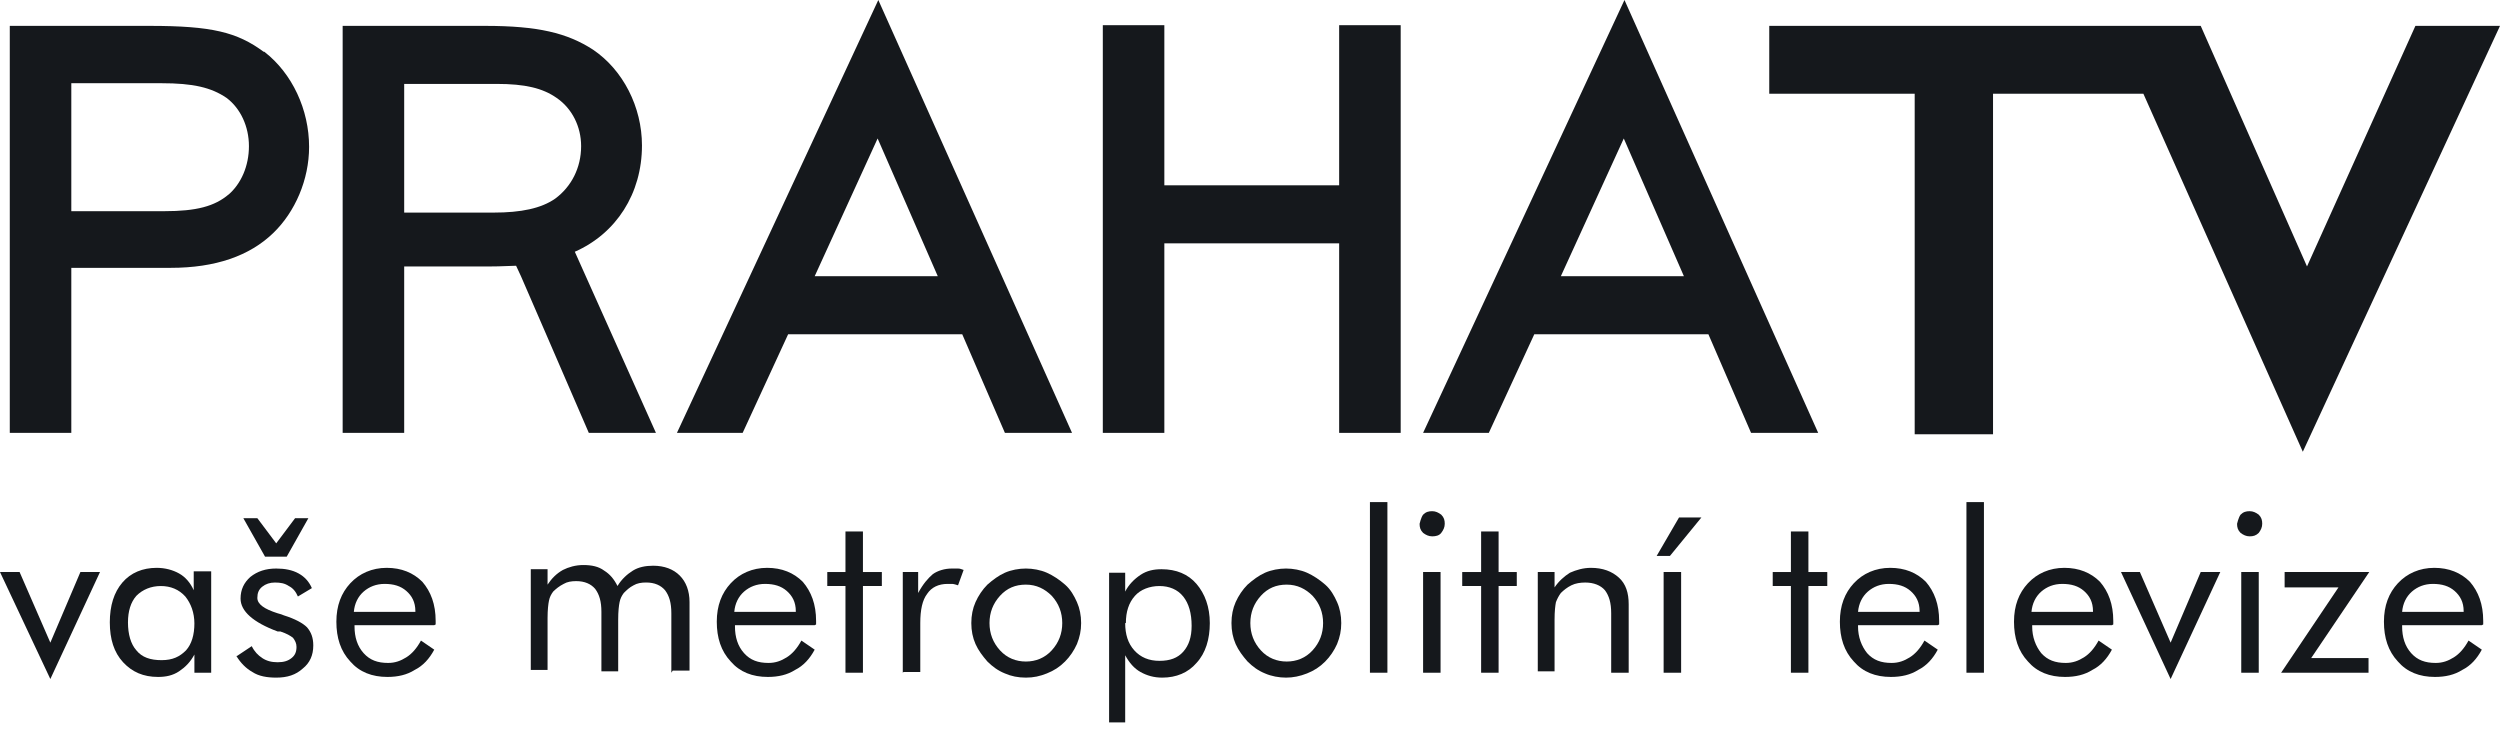 <svg width="80" height="24" viewBox="0 0 80 24" fill="none" xmlns="http://www.w3.org/2000/svg">
<path d="M77.293 0.828L73.824 8.526L70.423 0.828H56.616V2.999H61.27V13.896H63.777V2.999H68.588L73.69 14.456L80 0.828H77.293Z" fill="#15181C"/>
<path d="M8.436 1.656C7.586 1.029 6.78 0.828 4.789 0.828H0.313V13.852H2.282V8.571H5.46C6.892 8.571 7.989 8.19 8.749 7.452C9.443 6.78 9.891 5.751 9.891 4.699C9.891 3.513 9.354 2.35 8.458 1.656M7.317 6.221C6.87 6.601 6.288 6.758 5.258 6.758H2.282V2.663H5.169C6.176 2.663 6.758 2.797 7.25 3.133C7.698 3.469 7.966 4.05 7.966 4.677C7.966 5.304 7.72 5.885 7.295 6.243" fill="#15181C"/>
<path d="M21.662 13.852H23.765L25.22 10.697H30.792L32.157 13.852H34.305L28.106 0L21.662 13.852ZM26.07 8.839L28.084 4.431L30.009 8.839H26.07Z" fill="#15181C"/>
<path d="M42.853 5.93H37.259V0.806H35.29V13.852H37.259V7.787H42.853V13.852H44.822V0.806H42.853V5.93Z" fill="#15181C"/>
<path d="M51.983 0L45.539 13.852H47.642L49.097 10.697H54.669L56.034 13.852H58.182L51.983 0ZM49.947 8.839L51.961 4.431L53.885 8.839H49.947Z" fill="#15181C"/>
<path d="M20.543 4.655C20.543 3.424 19.938 2.238 18.976 1.589C18.148 1.052 17.208 0.828 15.53 0.828H10.965V13.852H12.934V8.526H15.731C15.731 8.526 16.022 8.526 16.515 8.504L16.671 8.839L17.477 10.697L18.842 13.852H20.99L18.394 8.056C19.715 7.474 20.543 6.199 20.543 4.655ZM15.821 6.803H12.934V2.685H15.888C16.805 2.685 17.365 2.82 17.812 3.133C18.305 3.469 18.596 4.05 18.596 4.677C18.596 5.371 18.282 5.975 17.768 6.355C17.32 6.669 16.671 6.803 15.798 6.803" fill="#15181C"/>
<path d="M1.611 21.729L0 18.305H0.627L1.611 20.565L2.573 18.305H3.2L1.611 21.729Z" fill="#15181C"/>
<path d="M6.758 18.305V21.527H6.221V20.945C6.087 21.192 5.93 21.348 5.729 21.483C5.528 21.617 5.304 21.662 5.058 21.662C4.588 21.662 4.23 21.505 3.939 21.192C3.648 20.878 3.514 20.453 3.514 19.916C3.514 19.379 3.648 18.954 3.916 18.641C4.185 18.327 4.565 18.171 5.013 18.171C5.282 18.171 5.528 18.238 5.729 18.35C5.93 18.462 6.087 18.641 6.199 18.887V18.282H6.758V18.305ZM6.221 19.961C6.221 19.603 6.109 19.312 5.93 19.088C5.729 18.864 5.461 18.753 5.147 18.753C4.834 18.753 4.565 18.864 4.364 19.066C4.185 19.267 4.095 19.558 4.095 19.916C4.095 20.297 4.185 20.61 4.364 20.811C4.543 21.035 4.812 21.125 5.17 21.125C5.528 21.125 5.751 21.013 5.953 20.811C6.132 20.61 6.221 20.319 6.221 19.939" fill="#15181C"/>
<path d="M7.586 20.99L8.056 20.677C8.145 20.856 8.257 20.968 8.391 21.057C8.526 21.147 8.682 21.192 8.884 21.192C9.085 21.192 9.219 21.147 9.331 21.057C9.443 20.968 9.488 20.856 9.488 20.699C9.488 20.587 9.443 20.498 9.376 20.409C9.287 20.341 9.175 20.274 8.973 20.207H8.884C8.101 19.916 7.698 19.558 7.698 19.155C7.698 18.864 7.81 18.641 8.011 18.462C8.235 18.283 8.503 18.193 8.839 18.193C9.108 18.193 9.354 18.238 9.555 18.35C9.757 18.462 9.891 18.618 9.98 18.82L9.533 19.088C9.466 18.932 9.376 18.82 9.242 18.753C9.108 18.663 8.973 18.641 8.794 18.641C8.638 18.641 8.503 18.685 8.391 18.775C8.28 18.864 8.235 18.976 8.235 19.133C8.235 19.334 8.459 19.491 8.884 19.625C8.973 19.648 9.04 19.67 9.085 19.692C9.443 19.804 9.689 19.939 9.824 20.073C9.958 20.23 10.025 20.409 10.025 20.655C10.025 20.968 9.913 21.214 9.689 21.393C9.466 21.595 9.197 21.684 8.839 21.684C8.548 21.684 8.28 21.639 8.078 21.505C7.877 21.393 7.698 21.214 7.563 20.99M7.81 16.582H8.235L8.839 17.387L9.443 16.582H9.868L9.175 17.813H8.481L7.787 16.582H7.81Z" fill="#15181C"/>
<path d="M13.896 20.006H11.345V20.05C11.345 20.386 11.435 20.677 11.636 20.901C11.838 21.125 12.084 21.214 12.42 21.214C12.643 21.214 12.822 21.147 13.001 21.035C13.181 20.923 13.337 20.744 13.471 20.498L13.896 20.789C13.74 21.08 13.539 21.303 13.27 21.438C13.024 21.594 12.733 21.662 12.397 21.662C11.905 21.662 11.502 21.505 11.211 21.169C10.898 20.834 10.764 20.408 10.764 19.894C10.764 19.379 10.92 18.976 11.211 18.663C11.502 18.35 11.905 18.171 12.375 18.171C12.845 18.171 13.225 18.327 13.516 18.618C13.785 18.931 13.941 19.334 13.941 19.871V19.983L13.896 20.006ZM13.292 19.558C13.292 19.267 13.181 19.066 13.001 18.909C12.822 18.753 12.599 18.685 12.308 18.685C12.039 18.685 11.815 18.775 11.636 18.931C11.457 19.088 11.345 19.312 11.323 19.58H13.292V19.558Z" fill="#15181C"/>
<path d="M21.483 21.527V19.625C21.483 19.29 21.416 19.066 21.281 18.887C21.147 18.73 20.946 18.64 20.677 18.64C20.52 18.64 20.386 18.663 20.274 18.73C20.14 18.797 20.051 18.887 19.961 18.976C19.894 19.066 19.849 19.155 19.827 19.267C19.804 19.379 19.782 19.558 19.782 19.826V21.483H19.245V19.58C19.245 19.245 19.178 19.021 19.044 18.842C18.909 18.685 18.708 18.596 18.439 18.596C18.283 18.596 18.148 18.618 18.037 18.685C17.902 18.752 17.791 18.842 17.701 18.931C17.634 19.021 17.589 19.11 17.567 19.222C17.544 19.334 17.522 19.513 17.522 19.782V21.438H16.985V18.215H17.522V18.708C17.656 18.506 17.813 18.35 18.014 18.238C18.193 18.148 18.417 18.081 18.663 18.081C18.932 18.081 19.155 18.126 19.334 18.26C19.514 18.372 19.648 18.529 19.76 18.752C19.894 18.529 20.073 18.372 20.252 18.26C20.431 18.148 20.655 18.103 20.901 18.103C21.259 18.103 21.55 18.215 21.751 18.417C21.953 18.618 22.065 18.909 22.065 19.267V21.46H21.527L21.483 21.527Z" fill="#15181C"/>
<path d="M26.07 20.006H23.519V20.05C23.519 20.386 23.608 20.677 23.81 20.901C24.011 21.125 24.257 21.214 24.593 21.214C24.817 21.214 24.996 21.147 25.175 21.035C25.354 20.923 25.51 20.744 25.645 20.498L26.07 20.789C25.913 21.08 25.712 21.303 25.443 21.438C25.197 21.594 24.906 21.662 24.571 21.662C24.078 21.662 23.675 21.505 23.385 21.169C23.071 20.834 22.937 20.408 22.937 19.894C22.937 19.379 23.094 18.976 23.385 18.663C23.675 18.35 24.078 18.171 24.548 18.171C25.018 18.171 25.399 18.327 25.689 18.618C25.958 18.931 26.115 19.334 26.115 19.871V19.983L26.07 20.006ZM25.466 19.558C25.466 19.267 25.354 19.066 25.175 18.909C24.996 18.753 24.772 18.685 24.481 18.685C24.212 18.685 23.989 18.775 23.81 18.931C23.631 19.088 23.519 19.312 23.497 19.58H25.466V19.558Z" fill="#15181C"/>
<path d="M27.055 18.752H26.473V18.305H27.055V17.007H27.614V18.305H28.219V18.752H27.614V21.527H27.055V18.752Z" fill="#15181C"/>
<path d="M28.889 21.527V18.305H29.381V18.976C29.538 18.685 29.695 18.506 29.851 18.372C30.008 18.26 30.232 18.193 30.456 18.193C30.523 18.193 30.59 18.193 30.657 18.193C30.724 18.193 30.769 18.215 30.836 18.238L30.657 18.73C30.657 18.73 30.523 18.685 30.478 18.685C30.411 18.685 30.366 18.685 30.321 18.685C30.03 18.685 29.807 18.797 29.672 18.999C29.516 19.2 29.449 19.513 29.449 19.938V21.505H28.912L28.889 21.527Z" fill="#15181C"/>
<path d="M31.082 19.938C31.082 19.692 31.127 19.468 31.217 19.267C31.306 19.066 31.441 18.864 31.597 18.708C31.776 18.551 31.955 18.417 32.157 18.327C32.358 18.238 32.604 18.193 32.828 18.193C33.052 18.193 33.298 18.238 33.499 18.327C33.701 18.417 33.902 18.551 34.081 18.708C34.26 18.864 34.372 19.066 34.462 19.267C34.551 19.468 34.596 19.692 34.596 19.938C34.596 20.185 34.551 20.386 34.462 20.61C34.372 20.811 34.238 21.013 34.081 21.169C33.902 21.348 33.723 21.46 33.499 21.55C33.276 21.639 33.074 21.684 32.828 21.684C32.582 21.684 32.358 21.639 32.157 21.55C31.933 21.46 31.754 21.326 31.597 21.169C31.441 20.99 31.306 20.811 31.217 20.61C31.127 20.408 31.082 20.185 31.082 19.938ZM31.664 19.938C31.664 20.274 31.776 20.565 32 20.811C32.224 21.057 32.515 21.169 32.828 21.169C33.141 21.169 33.432 21.057 33.656 20.811C33.88 20.565 33.992 20.274 33.992 19.938C33.992 19.603 33.88 19.312 33.656 19.066C33.432 18.842 33.164 18.708 32.828 18.708C32.492 18.708 32.224 18.82 32 19.066C31.776 19.312 31.664 19.603 31.664 19.938Z" fill="#15181C"/>
<path d="M35.491 23.116V18.327H36.006V18.931C36.118 18.708 36.297 18.529 36.498 18.395C36.7 18.26 36.923 18.215 37.169 18.215C37.639 18.215 38.02 18.372 38.288 18.685C38.557 18.999 38.714 19.424 38.714 19.939C38.714 20.453 38.579 20.901 38.288 21.214C38.02 21.527 37.639 21.684 37.192 21.684C36.923 21.684 36.7 21.617 36.498 21.505C36.297 21.393 36.14 21.214 36.006 20.968V23.116H35.469H35.491ZM36.006 19.939C36.006 20.297 36.095 20.587 36.297 20.811C36.498 21.035 36.767 21.147 37.102 21.147C37.438 21.147 37.684 21.057 37.863 20.856C38.042 20.655 38.132 20.386 38.132 20.028C38.132 19.625 38.042 19.312 37.863 19.088C37.684 18.864 37.416 18.753 37.102 18.753C36.789 18.753 36.498 18.864 36.319 19.066C36.118 19.29 36.028 19.581 36.028 19.939" fill="#15181C"/>
<path d="M39.407 19.938C39.407 19.692 39.452 19.468 39.541 19.267C39.631 19.066 39.765 18.864 39.922 18.708C40.101 18.551 40.28 18.417 40.481 18.327C40.683 18.238 40.929 18.193 41.153 18.193C41.377 18.193 41.623 18.238 41.824 18.327C42.025 18.417 42.227 18.551 42.406 18.708C42.585 18.864 42.697 19.066 42.786 19.267C42.876 19.468 42.92 19.692 42.92 19.938C42.92 20.185 42.876 20.386 42.786 20.61C42.697 20.811 42.562 21.013 42.406 21.169C42.227 21.348 42.048 21.46 41.824 21.55C41.6 21.639 41.377 21.684 41.153 21.684C40.929 21.684 40.683 21.639 40.481 21.55C40.258 21.46 40.079 21.326 39.922 21.169C39.765 20.99 39.631 20.811 39.541 20.61C39.452 20.408 39.407 20.185 39.407 19.938ZM40.011 19.938C40.011 20.274 40.123 20.565 40.347 20.811C40.571 21.057 40.862 21.169 41.175 21.169C41.488 21.169 41.779 21.057 42.003 20.811C42.227 20.565 42.339 20.274 42.339 19.938C42.339 19.603 42.227 19.312 42.003 19.066C41.779 18.842 41.511 18.708 41.175 18.708C40.839 18.708 40.571 18.82 40.347 19.066C40.123 19.312 40.011 19.603 40.011 19.938Z" fill="#15181C"/>
<path d="M44.397 16.067H43.838V21.527H44.397V16.067Z" fill="#15181C"/>
<path d="M45.427 16.761C45.427 16.761 45.471 16.559 45.539 16.47C45.628 16.38 45.718 16.358 45.83 16.358C45.941 16.358 46.031 16.403 46.12 16.47C46.21 16.559 46.232 16.649 46.232 16.761C46.232 16.873 46.188 16.962 46.12 17.052C46.053 17.141 45.941 17.163 45.83 17.163C45.718 17.163 45.628 17.119 45.539 17.052C45.449 16.962 45.427 16.873 45.427 16.761ZM45.539 18.305H46.098V21.527H45.539V18.305Z" fill="#15181C"/>
<path d="M47.396 18.752H46.791V18.305H47.396V17.007H47.955V18.305H48.537V18.752H47.955V21.527H47.396V18.752Z" fill="#15181C"/>
<path d="M49.209 21.527V18.305H49.746V18.797C49.88 18.596 50.059 18.439 50.238 18.327C50.439 18.238 50.663 18.171 50.909 18.171C51.29 18.171 51.581 18.282 51.804 18.484C52.028 18.685 52.118 18.976 52.118 19.334V21.527H51.558V19.625C51.558 19.29 51.491 19.066 51.357 18.887C51.222 18.73 50.999 18.641 50.73 18.641C50.574 18.641 50.417 18.663 50.283 18.73C50.148 18.797 50.036 18.887 49.947 18.976C49.88 19.066 49.835 19.155 49.79 19.267C49.768 19.379 49.746 19.558 49.746 19.827V21.483H49.209V21.527Z" fill="#15181C"/>
<path d="M53.013 17.79L53.729 16.559H54.445L53.438 17.79H53.013ZM53.236 18.305H53.796V21.527H53.236V18.305Z" fill="#15181C"/>
<path d="M57.309 18.752H56.727V18.305H57.309V17.007H57.869V18.305H58.473V18.752H57.869V21.527H57.309V18.752Z" fill="#15181C"/>
<path d="M62.008 20.006H59.457V20.05C59.457 20.386 59.569 20.677 59.748 20.901C59.95 21.125 60.196 21.214 60.531 21.214C60.755 21.214 60.934 21.147 61.113 21.035C61.292 20.923 61.449 20.744 61.583 20.498L62.008 20.789C61.852 21.08 61.65 21.303 61.382 21.438C61.136 21.594 60.845 21.662 60.509 21.662C60.017 21.662 59.614 21.505 59.323 21.169C59.01 20.834 58.876 20.408 58.876 19.894C58.876 19.379 59.032 18.976 59.323 18.663C59.614 18.35 60.017 18.171 60.487 18.171C60.957 18.171 61.337 18.327 61.628 18.618C61.897 18.931 62.053 19.334 62.053 19.871V19.983L62.008 20.006ZM61.427 19.558C61.427 19.267 61.315 19.066 61.136 18.909C60.957 18.753 60.733 18.685 60.442 18.685C60.173 18.685 59.95 18.775 59.771 18.931C59.592 19.088 59.48 19.312 59.457 19.58H61.427V19.558Z" fill="#15181C"/>
<path d="M63.486 16.067H62.926V21.527H63.486V16.067Z" fill="#15181C"/>
<path d="M67.581 20.006H65.03V20.05C65.03 20.386 65.141 20.677 65.32 20.901C65.522 21.125 65.768 21.214 66.104 21.214C66.328 21.214 66.507 21.147 66.686 21.035C66.865 20.923 67.021 20.744 67.155 20.498L67.581 20.789C67.424 21.08 67.223 21.303 66.954 21.438C66.708 21.594 66.417 21.662 66.081 21.662C65.589 21.662 65.186 21.505 64.895 21.169C64.582 20.834 64.448 20.408 64.448 19.894C64.448 19.379 64.604 18.976 64.895 18.663C65.186 18.35 65.589 18.171 66.059 18.171C66.529 18.171 66.909 18.327 67.2 18.618C67.469 18.931 67.625 19.334 67.625 19.871V19.983L67.581 20.006ZM66.976 19.558C66.976 19.267 66.865 19.066 66.686 18.909C66.507 18.753 66.283 18.685 65.992 18.685C65.723 18.685 65.499 18.775 65.32 18.931C65.141 19.088 65.03 19.312 65.007 19.58H66.976V19.558Z" fill="#15181C"/>
<path d="M69.46 21.729L67.872 18.305H68.476L69.46 20.565L70.423 18.305H71.049L69.46 21.729Z" fill="#15181C"/>
<path d="M71.586 16.761C71.586 16.761 71.631 16.559 71.698 16.47C71.787 16.38 71.877 16.358 71.989 16.358C72.101 16.358 72.19 16.403 72.28 16.47C72.369 16.559 72.391 16.649 72.391 16.761C72.391 16.873 72.347 16.962 72.28 17.052C72.19 17.141 72.101 17.163 71.989 17.163C71.877 17.163 71.787 17.119 71.698 17.052C71.608 16.962 71.586 16.873 71.586 16.761ZM71.72 18.305H72.28V21.527H71.72V18.305Z" fill="#15181C"/>
<path d="M72.996 21.527L74.831 18.797H73.108V18.305H75.816L73.958 21.058H75.793V21.527H72.996Z" fill="#15181C"/>
<path d="M79.418 20.006H76.868V20.05C76.868 20.386 76.957 20.677 77.158 20.901C77.36 21.125 77.606 21.214 77.942 21.214C78.165 21.214 78.344 21.147 78.523 21.035C78.702 20.923 78.859 20.744 78.993 20.498L79.418 20.789C79.262 21.08 79.061 21.303 78.792 21.438C78.546 21.594 78.255 21.662 77.919 21.662C77.427 21.662 77.024 21.505 76.733 21.169C76.42 20.834 76.286 20.408 76.286 19.894C76.286 19.379 76.442 18.976 76.733 18.663C77.024 18.35 77.427 18.171 77.897 18.171C78.367 18.171 78.747 18.327 79.038 18.618C79.307 18.931 79.463 19.334 79.463 19.871V19.983L79.418 20.006ZM78.837 19.558C78.837 19.267 78.725 19.066 78.546 18.909C78.367 18.753 78.143 18.685 77.852 18.685C77.584 18.685 77.36 18.775 77.181 18.931C77.002 19.088 76.89 19.312 76.868 19.58H78.837V19.558Z" fill="#15181C"/>
</svg>
